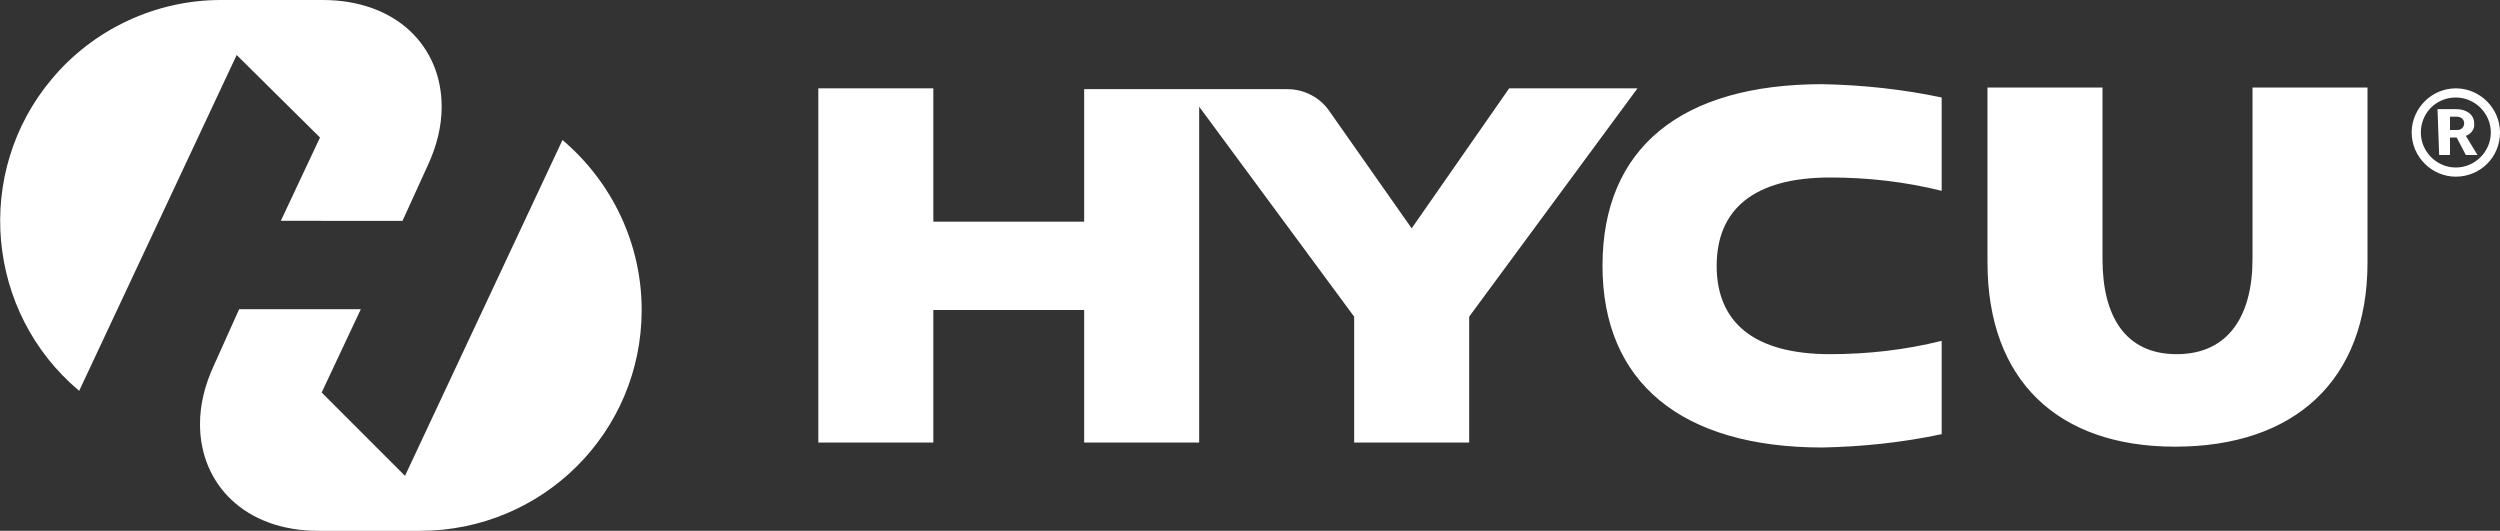 <?xml version="1.0" encoding="utf-8"?>
<!-- Generator: Adobe Illustrator 27.0.0, SVG Export Plug-In . SVG Version: 6.00 Build 0)  -->
<svg version="1.1" id="HYCU_PrimaryLogo" xmlns="http://www.w3.org/2000/svg" xmlns:xlink="http://www.w3.org/1999/xlink" x="0px"
	 y="0px" viewBox="0 0 300 63.7" style="enable-background:new 0 0 300 63.7;" xml:space="preserve">
<rect x="0" y="0" width="300" height="63.7" fill="#333333" stroke="none"/>
<style type="text/css">
	.st0{fill:#FFFFFF;}
</style>
<path class="st0" d="M28.4,6.6L9.5,46.9C-1.7,37.5-3.2,20.7,6.2,9.5c5-6,12.5-9.5,20.3-9.5h12.2C47.6,0,53,5.6,53,12.8
	c0,2.4-0.6,4.7-1.6,6.9l-3.1,6.8H33.7l4.7-10L28.4,6.6z M196.5,10.6h-15.4l-11.7,16.8l-9.9-14.1c-1.1-1.6-3-2.6-5-2.6h-24.4v15.9
	H112v-16H98.2v42.5H112V37.2h18.1v15.9h13.8V12.8L162.5,38v15.1h13.8V38L196.5,10.6z M67.5,16.8L48.6,57.1l-10-10l4.7-10H28.7
	L25.6,44c-1,2.2-1.6,4.5-1.6,6.9c0,7.2,5.4,12.8,14.2,12.8h12.2C65.1,63.7,77,51.9,77,37.2C77,29.3,73.5,21.9,67.5,16.8 M270.3,10.5
	v20.6c0,6.8-2.9,11.4-9.1,11.4s-8.9-4.6-8.9-11.4V10.5h-13.8v21c0,14.1,8.4,22.1,22.5,22.1c14.3,0,23.1-7.9,23.1-22.1v-21
	L270.3,10.5z M192.3,31.9c0,14,9.5,21.8,26.4,21.8c4.8-0.1,9.6-0.6,14.3-1.6V40.9c-4.4,1.1-8.9,1.6-13.4,1.6
	c-9.1,0-13.6-3.8-13.6-10.6s4.5-10.6,13.6-10.6c4.5,0,9,0.5,13.4,1.6V11.7c-4.7-1-9.5-1.5-14.3-1.6
	C201.8,10.1,192.3,17.7,192.3,31.9 M300,15.9c0-2.9-2.4-5.3-5.3-5.3c-2.9,0-5.3,2.4-5.3,5.3s2.4,5.3,5.3,5.3l0,0
	C297.6,21.2,300,18.9,300,15.9C300,15.9,300,15.9,300,15.9 M294.7,11.7c2.3,0,4.2,1.9,4.2,4.2s-1.9,4.2-4.2,4.2
	c-2.3,0-4.2-1.9-4.2-4.2C290.5,13.6,292.3,11.7,294.7,11.7C294.6,11.7,294.7,11.7,294.7,11.7 M292.7,18.6h1.3v-2.1h0.8l1.1,2.1h1.4
	l-1.4-2.3c0.6-0.2,1.1-0.8,1-1.5c0-1.1-1-1.7-2.1-1.7h-2.3C292.5,13.1,292.7,18.6,292.7,18.6z M295.7,14.8c0,0.5-0.4,0.8-0.8,0.8
	c0,0,0,0-0.1,0H294V14h0.8C295.3,14,295.7,14.3,295.7,14.8C295.7,14.8,295.7,14.8,295.7,14.8"/>
</svg>
